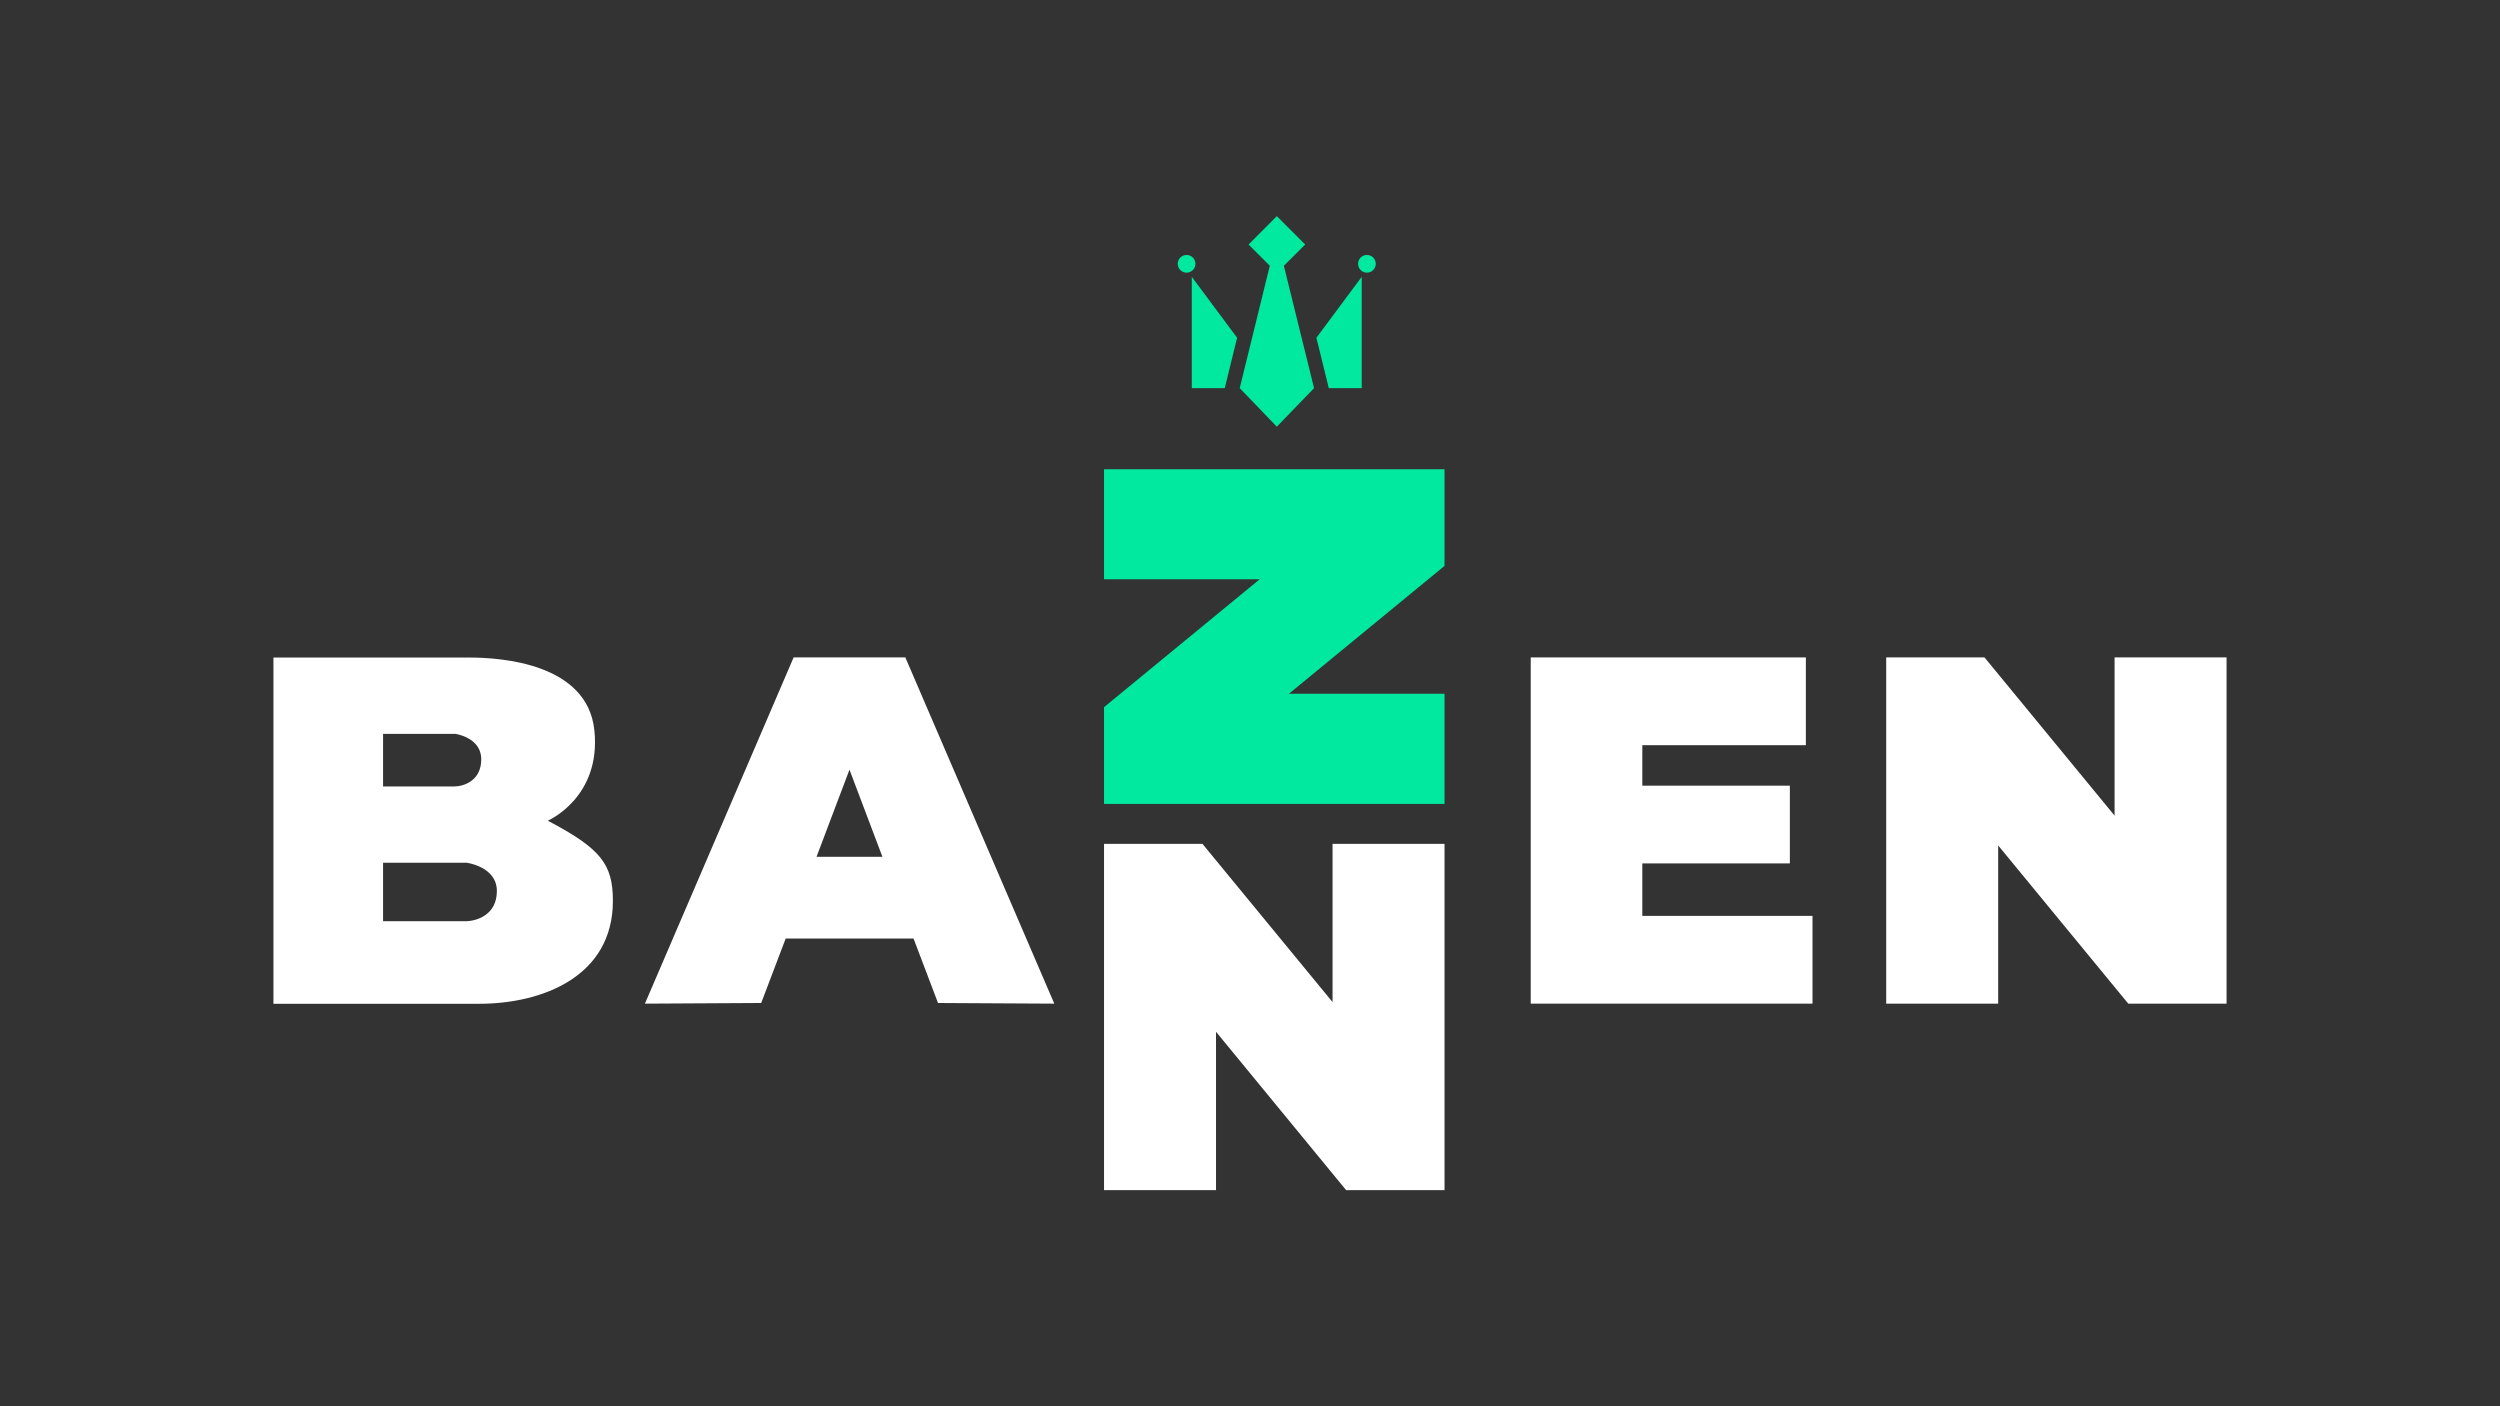 <?xml version="1.0" encoding="utf-8"?>
<!-- Generator: Adobe Illustrator 27.9.0, SVG Export Plug-In . SVG Version: 6.00 Build 0)  -->
<svg version="1.1" id="Laag_1" xmlns="http://www.w3.org/2000/svg" xmlns:xlink="http://www.w3.org/1999/xlink" x="0px" y="0px"
	 viewBox="0 0 1920 1080" style="enable-background:new 0 0 1920 1080;" xml:space="preserve">
<rect x="0" y="0" width="1920" height="1080" fill="#333333" stroke="none"/>
<style type="text/css">
	.st0{fill:#FFFFFF;}
	.st1{fill:#00E99F;}
</style>
<g>
	<path class="st0" d="M720.4,770.3l89.3,0.5L695.3,504.9h-42.9h-42.9L495.3,770.8l89.3-0.5l18.8-49.5h98.2L720.4,770.3z M627.1,658
		l25.3-66.9l25.3,66.9H627.1z"/>
	<polygon class="st0" points="1023.4,648.1 1023.4,769.6 923.5,648.1 847.9,648.1 847.9,914 933.9,914 933.9,792.4 1033.8,914 
		1109.4,914 1109.4,648.1 	"/>
	<polygon class="st0" points="1624,504.9 1624,626.4 1524.1,504.9 1448.6,504.9 1448.6,770.8 1534.6,770.8 1534.6,649.3 
		1634.5,770.8 1710,770.8 1710,504.9 	"/>
	<polygon class="st1" points="847.9,360.4 847.9,444.9 967.4,444.9 847.9,543.1 847.9,617.4 1109.4,617.4 1109.4,532.8 989.9,532.8 
		1109.4,434.6 1109.4,360.4 	"/>
	<polygon class="st0" points="1261.3,703.4 1261.3,663.1 1374.6,663.1 1374.6,603.4 1261.3,603.4 1261.3,572.3 1386.9,572.3 
		1386.9,504.9 1175.6,504.9 1175.6,770.8 1392,770.8 1392,703.4 	"/>
	<path class="st0" d="M420.7,630.3c0,0,41.1-17.7,35.8-69.3c-5.3-51.7-72-56-96.1-56c-18,0-150.4,0-150.4,0v265.9h158.1
		c48.2,0,102.6-20.8,102.6-79C470.7,663.5,461.3,651.7,420.7,630.3z M294.2,563.6h55.5c0,0,19.9,2.7,19.9,19.5
		c0,16.8-13.8,20.9-20.9,20.9s-54.5,0-54.5,0V563.6z M357.4,707.5c-8.2,0-63.2,0-63.2,0v-44.9h64.3c0,0,23.1,3,23.1,21.7
		S365.6,707.5,357.4,707.5z"/>
	<g>
		<g>
			<polygon class="st1" points="986,204.1 1002.4,187.8 980.6,166 958.9,187.8 975.2,204.1 952.1,298.1 980.6,327.7 1009.2,298.1 
							"/>
			<polygon class="st1" points="940.6,298.1 915.3,298.1 915.3,212.6 950.1,259.4 			"/>
			<circle class="st1" cx="911.3" cy="202.6" r="6.8"/>
			<polygon class="st1" points="1020.5,298.1 1045.8,298.1 1045.8,212.6 1011,259.4 			"/>
			<circle class="st1" cx="1049.8" cy="202.6" r="6.8"/>
		</g>
	</g>
</g>
</svg>
